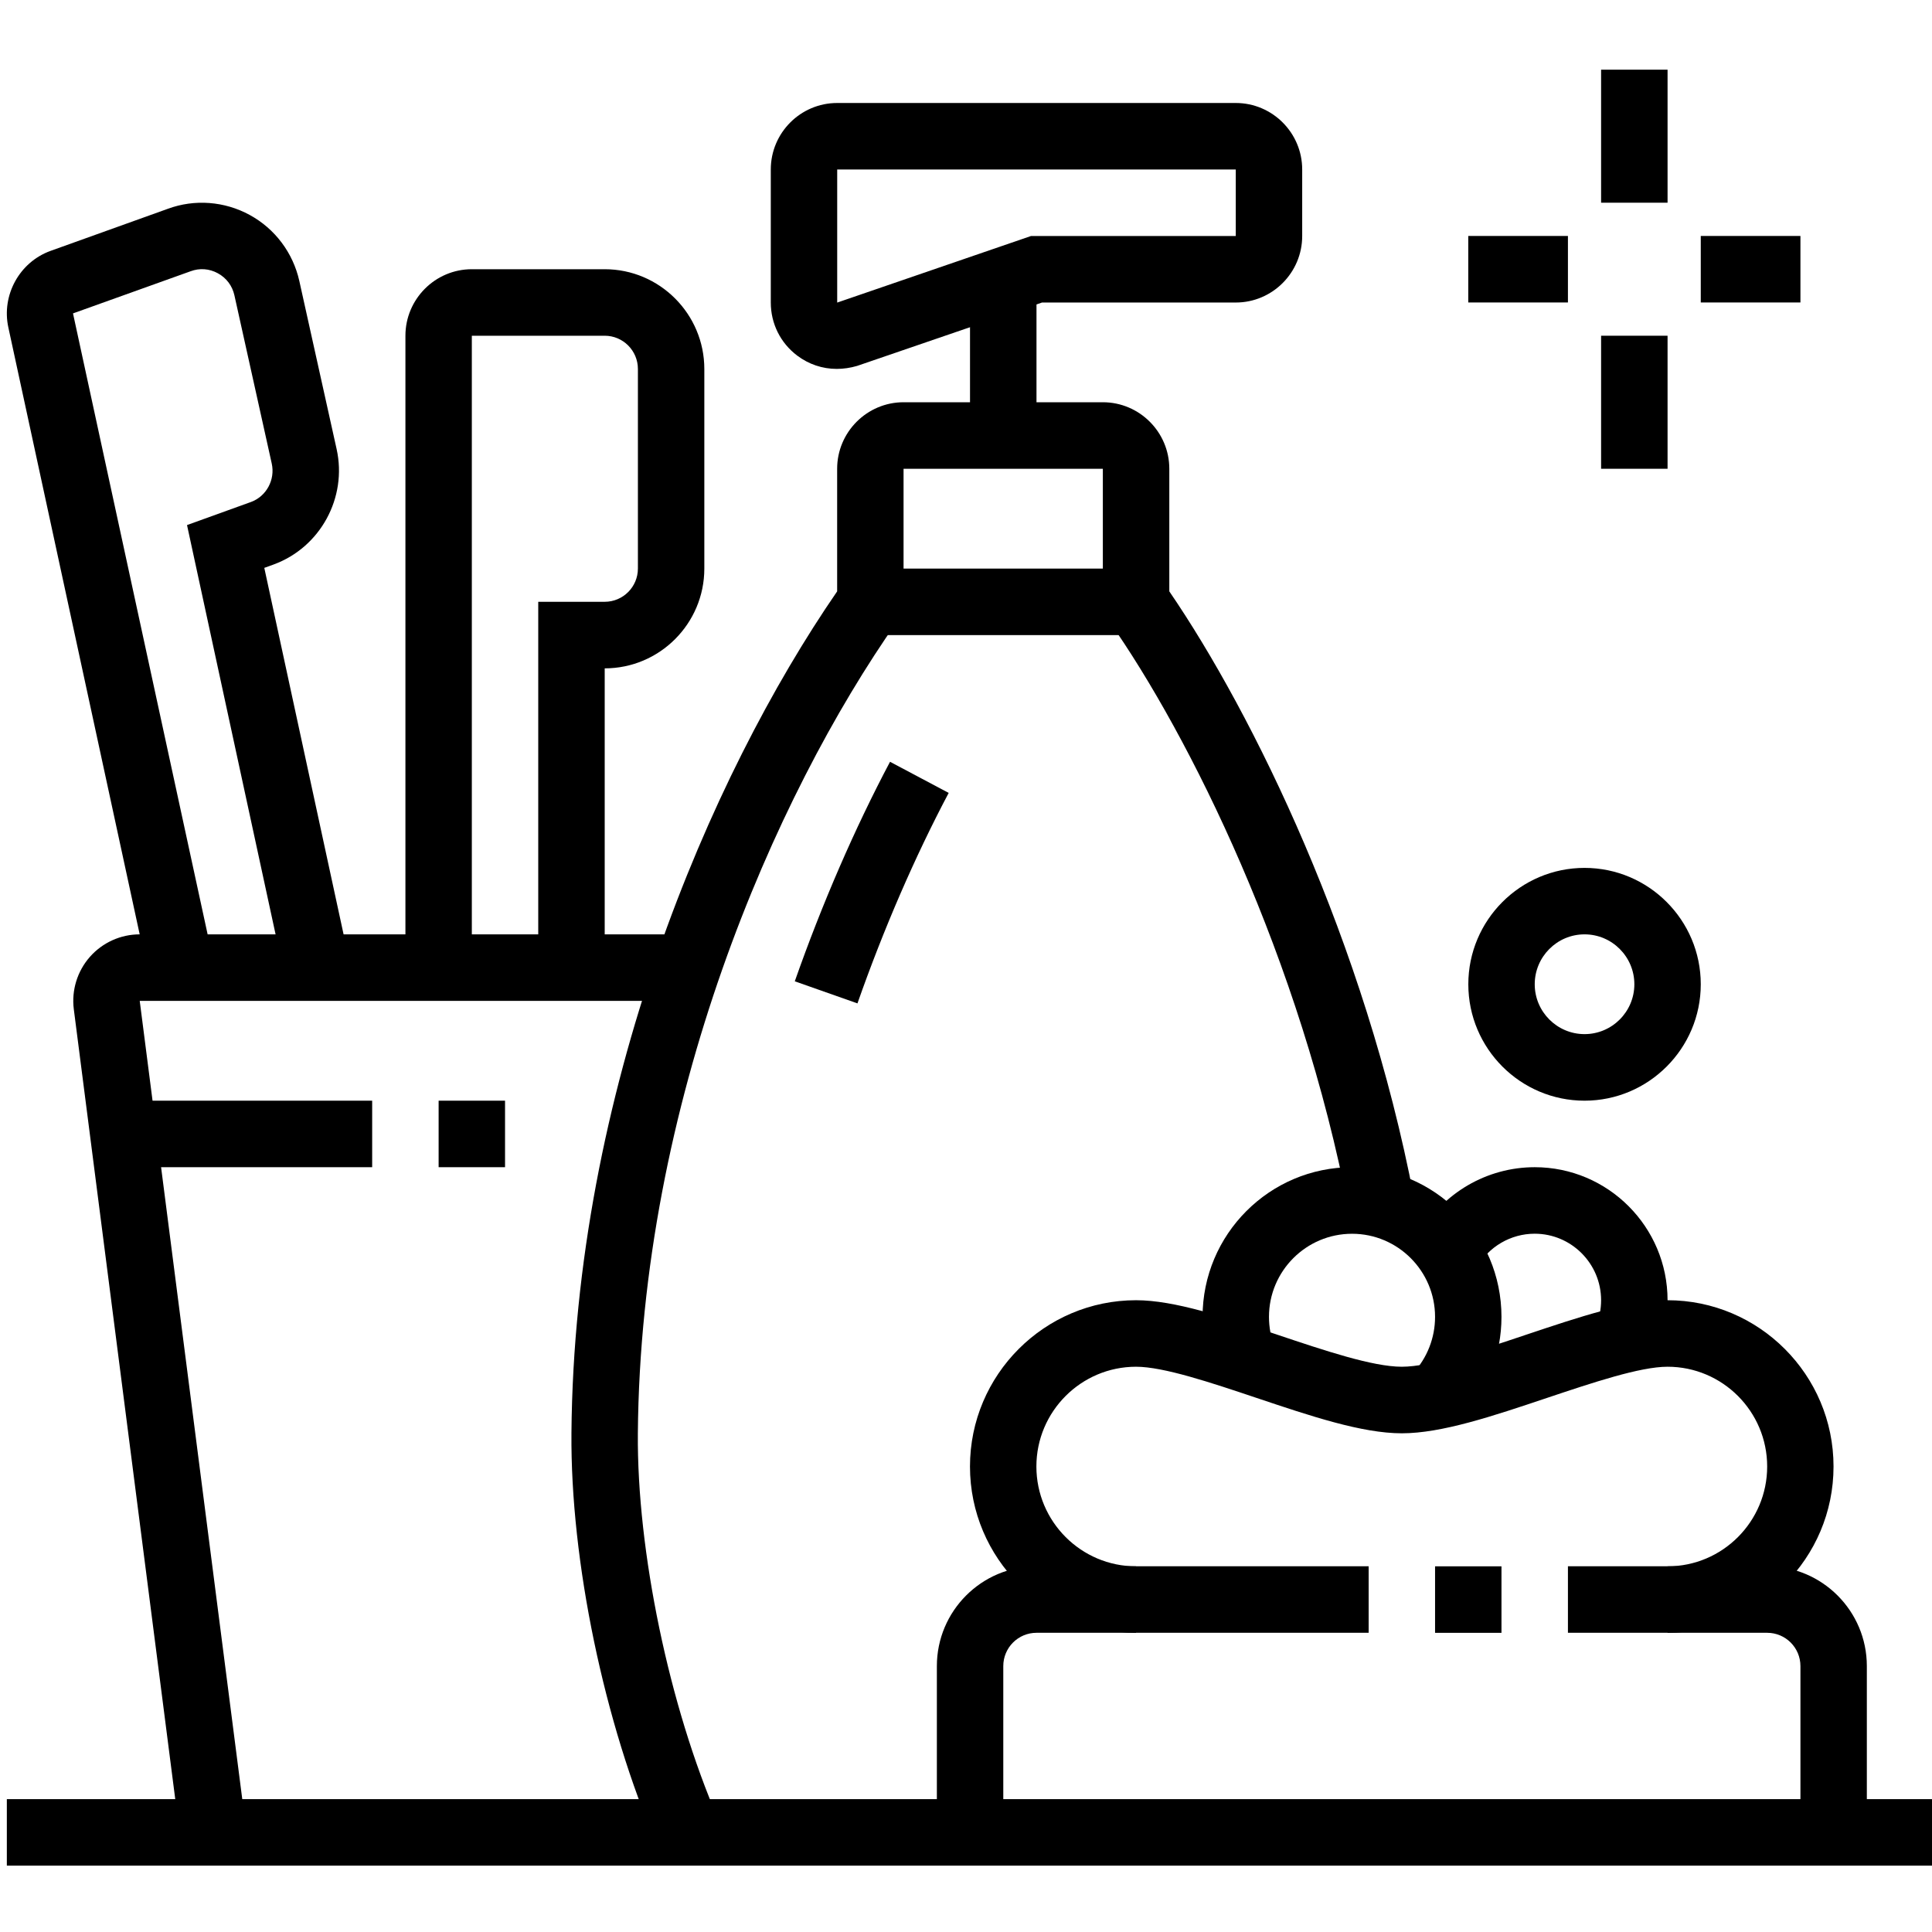 <svg xmlns="http://www.w3.org/2000/svg" xmlns:xlink="http://www.w3.org/1999/xlink" width="200" zoomAndPan="magnify" viewBox="0 0 150 150" height="200" preserveAspectRatio="xMidYMid meet" version="1.0"><defs><clipPath id="fa154c02e0"><path d="M 0.098 139 L 150 139 L 150 144.891 L 0.098 144.891 Z M 0.098 139 " clip-rule="nonzero"/></clipPath><clipPath id="2a8c144fbb"><path d="M 124 5.391 L 130 5.391 L 130 16 L 124 16 Z M 124 5.391 " clip-rule="nonzero"/></clipPath><clipPath id="28745de13e"><path d="M 0.098 15 L 28 15 L 28 76 L 0.098 76 Z M 0.098 15 " clip-rule="nonzero"/></clipPath></defs><rect x="-15" width="180" fill="#ffffff" y="-15" height="180" fill-opacity="1"/><rect x="-15" width="180" fill="#ffffff" y="-15" height="180" fill-opacity="1"/><g clip-path="url(#fa154c02e0)"><path fill="#000000" d="M 0.531 139.684 L 150.098 139.684 L 150.098 144.848 L 0.531 144.848 Z M 0.531 139.684 " fill-opacity="1" fill-rule="nonzero"/></g><path fill="#000000" d="M 13.98 142.594 L 5.73 78.355 C 5.543 76.879 6.004 75.398 6.98 74.289 C 7.961 73.18 9.367 72.543 10.848 72.543 L 53.418 72.543 L 53.418 77.707 L 10.848 77.707 L 19.098 141.93 Z M 13.98 142.594 " fill-opacity="1" fill-rule="nonzero"/><path fill="#000000" d="M 9.57 85.457 L 28.895 85.457 L 28.895 90.621 L 9.57 90.621 Z M 9.57 85.457 " fill-opacity="1" fill-rule="nonzero"/><path fill="#000000" d="M 34.055 85.457 L 39.211 85.457 L 39.211 90.621 L 34.055 90.621 Z M 34.055 85.457 " fill-opacity="1" fill-rule="nonzero"/><path fill="#000000" d="M 51.027 143.289 C 46.902 133.762 44.285 121.188 44.367 111.258 C 44.582 84.824 55.078 60.32 64.996 45.914 L 64.996 36.395 C 64.996 33.551 67.312 31.23 70.152 31.23 L 85.625 31.23 C 88.469 31.23 90.785 33.551 90.785 36.395 L 90.785 45.914 C 97.289 55.418 105.984 73.141 109.785 93.012 L 104.719 93.984 C 100.984 74.438 92.352 57.109 86.098 48.211 L 85.625 47.539 L 85.625 36.395 L 70.152 36.395 L 70.152 47.539 L 69.684 48.211 C 60.074 61.879 49.73 85.637 49.523 111.297 C 49.449 120.422 51.953 132.453 55.758 141.238 L 51.023 143.289 Z M 51.027 143.289 " fill-opacity="1" fill-rule="nonzero"/><path fill="#000000" d="M 67.578 44.145 L 88.207 44.145 L 88.207 49.309 L 67.578 49.309 Z M 67.578 44.145 " fill-opacity="1" fill-rule="nonzero"/><path fill="#000000" d="M 75.312 21.785 L 80.473 21.785 L 80.473 33.812 L 75.312 33.812 Z M 75.312 21.785 " fill-opacity="1" fill-rule="nonzero"/><path fill="#000000" d="M 64.965 28.641 C 63.844 28.641 62.789 28.281 61.895 27.609 C 60.59 26.625 59.844 25.121 59.844 23.484 L 59.844 13.16 C 59.844 10.312 62.156 7.996 65 7.996 L 95.945 7.996 C 98.785 7.996 101.102 10.312 101.102 13.16 L 101.102 18.324 C 101.102 21.168 98.785 23.488 95.945 23.488 L 80.902 23.488 L 66.543 28.41 C 66.008 28.566 65.48 28.641 64.961 28.641 Z M 65 13.16 L 65 23.492 L 80.047 18.324 L 95.945 18.324 L 95.945 13.16 Z M 65 13.16 " fill-opacity="1" fill-rule="nonzero"/><path fill="#000000" d="M 77.895 142.266 L 72.738 142.266 L 72.738 129.352 C 72.738 125.082 76.207 121.605 80.473 121.605 L 106.262 121.605 L 106.262 126.77 L 80.473 126.77 C 79.051 126.77 77.895 127.926 77.895 129.352 Z M 77.895 142.266 " fill-opacity="1" fill-rule="nonzero"/><path fill="#000000" d="M 111.418 121.609 L 116.574 121.609 L 116.574 126.773 L 111.418 126.773 Z M 111.418 121.609 " fill-opacity="1" fill-rule="nonzero"/><path fill="#000000" d="M 144.941 142.266 L 139.785 142.266 L 139.785 129.352 C 139.785 127.926 138.629 126.77 137.203 126.77 L 121.734 126.77 L 121.734 121.605 L 137.203 121.605 C 141.473 121.605 144.941 125.082 144.941 129.352 Z M 144.941 142.266 " fill-opacity="1" fill-rule="nonzero"/><path fill="#000000" d="M 129.469 126.773 L 129.469 121.609 C 133.734 121.609 137.203 118.133 137.203 113.859 C 137.203 109.586 133.734 106.113 129.469 106.113 C 127.328 106.113 123.664 107.344 120.117 108.531 C 115.91 109.945 111.934 111.281 108.836 111.281 C 105.738 111.281 101.762 109.945 97.551 108.531 C 94.012 107.344 90.344 106.113 88.203 106.113 C 83.938 106.113 80.465 109.586 80.465 113.859 C 80.465 118.133 83.938 121.609 88.203 121.609 L 88.203 126.773 C 81.094 126.773 75.309 120.98 75.309 113.859 C 75.309 106.742 81.094 100.949 88.203 100.949 C 91.184 100.949 95.074 102.254 99.191 103.633 C 102.824 104.852 106.574 106.113 108.832 106.113 C 111.09 106.113 114.844 104.852 118.473 103.633 C 122.59 102.254 126.484 100.949 129.461 100.949 C 136.57 100.949 142.355 106.742 142.355 113.859 C 142.355 120.98 136.57 126.773 129.461 126.773 Z M 129.469 126.773 " fill-opacity="1" fill-rule="nonzero"/><path fill="#000000" d="M 113.5 110.121 L 109.711 106.613 C 110.809 105.422 111.418 103.867 111.418 102.242 C 111.418 98.684 108.527 95.789 104.973 95.789 C 101.414 95.789 98.523 98.684 98.523 102.242 C 98.523 103.039 98.668 103.816 98.949 104.555 L 94.129 106.395 C 93.625 105.066 93.367 103.668 93.367 102.242 C 93.367 95.832 98.57 90.621 104.973 90.621 C 111.371 90.621 116.574 95.832 116.574 102.242 C 116.574 105.172 115.484 107.965 113.5 110.117 Z M 113.5 110.121 " fill-opacity="1" fill-rule="nonzero"/><path fill="#000000" d="M 123.023 85.457 C 118.047 85.457 114 81.402 114 76.418 C 114 71.438 118.047 67.383 123.023 67.383 C 127.996 67.383 132.047 71.438 132.047 76.418 C 132.047 81.402 127.996 85.457 123.023 85.457 Z M 123.023 72.543 C 120.891 72.543 119.156 74.281 119.156 76.418 C 119.156 78.551 120.891 80.289 123.023 80.289 C 125.156 80.289 126.891 78.551 126.891 76.418 C 126.891 74.281 125.156 72.543 123.023 72.543 Z M 123.023 72.543 " fill-opacity="1" fill-rule="nonzero"/><path fill="#000000" d="M 46.949 75.129 L 41.789 75.129 L 41.789 46.723 L 46.949 46.723 C 48.371 46.723 49.527 45.566 49.527 44.141 L 49.527 28.648 C 49.527 27.223 48.371 26.066 46.949 26.066 L 36.633 26.066 L 36.633 75.125 L 31.477 75.125 L 31.477 26.066 C 31.477 23.223 33.789 20.902 36.633 20.902 L 46.949 20.902 C 51.215 20.902 54.684 24.379 54.684 28.652 L 54.684 44.145 C 54.684 48.414 51.215 51.891 46.949 51.891 Z M 46.949 75.129 " fill-opacity="1" fill-rule="nonzero"/><g clip-path="url(#2a8c144fbb)"><path fill="#000000" d="M 124.309 5.41 L 129.469 5.41 L 129.469 15.738 L 124.309 15.738 Z M 124.309 5.41 " fill-opacity="1" fill-rule="nonzero"/></g><path fill="#000000" d="M 124.309 26.066 L 129.469 26.066 L 129.469 36.395 L 124.309 36.395 Z M 124.309 26.066 " fill-opacity="1" fill-rule="nonzero"/><path fill="#000000" d="M 132.047 18.32 L 139.785 18.32 L 139.785 23.484 L 132.047 23.484 Z M 132.047 18.32 " fill-opacity="1" fill-rule="nonzero"/><path fill="#000000" d="M 113.996 18.32 L 121.734 18.32 L 121.734 23.484 L 113.996 23.484 Z M 113.996 18.32 " fill-opacity="1" fill-rule="nonzero"/><path fill="#000000" d="M 66.57 77.902 L 61.707 76.188 C 63.82 70.172 66.379 64.281 69.102 59.145 L 73.656 61.562 C 71.051 66.477 68.602 72.125 66.574 77.898 Z M 66.57 77.902 " fill-opacity="1" fill-rule="nonzero"/><g clip-path="url(#28745de13e)"><path fill="#000000" d="M 22.074 75.676 L 14.52 40.766 L 19.488 38.973 C 20.68 38.535 21.379 37.25 21.098 35.988 L 18.199 22.926 C 18.035 22.191 17.582 21.582 16.918 21.219 C 16.254 20.855 15.5 20.797 14.793 21.062 L 5.668 24.332 L 16.562 74.582 L 11.523 75.676 L 0.648 25.422 C 0.105 22.918 1.508 20.359 3.91 19.484 L 13.031 16.211 C 15.109 15.445 17.43 15.621 19.391 16.691 C 21.352 17.762 22.75 19.629 23.238 21.809 L 26.137 34.875 C 26.969 38.645 24.871 42.492 21.254 43.824 L 20.52 44.09 L 27.117 74.582 Z M 22.074 75.676 " fill-opacity="1" fill-rule="nonzero"/></g><path fill="#000000" d="M 128.66 104.965 L 123.906 102.961 C 124.172 102.32 124.309 101.648 124.309 100.949 C 124.309 98.102 121.996 95.785 119.152 95.785 C 117.297 95.785 115.578 96.789 114.664 98.406 L 110.176 95.863 C 112.004 92.625 115.445 90.621 119.156 90.621 C 124.844 90.621 129.469 95.254 129.469 100.949 C 129.469 102.336 129.199 103.691 128.664 104.965 Z M 128.66 104.965 " fill-opacity="1" fill-rule="nonzero"/></svg>